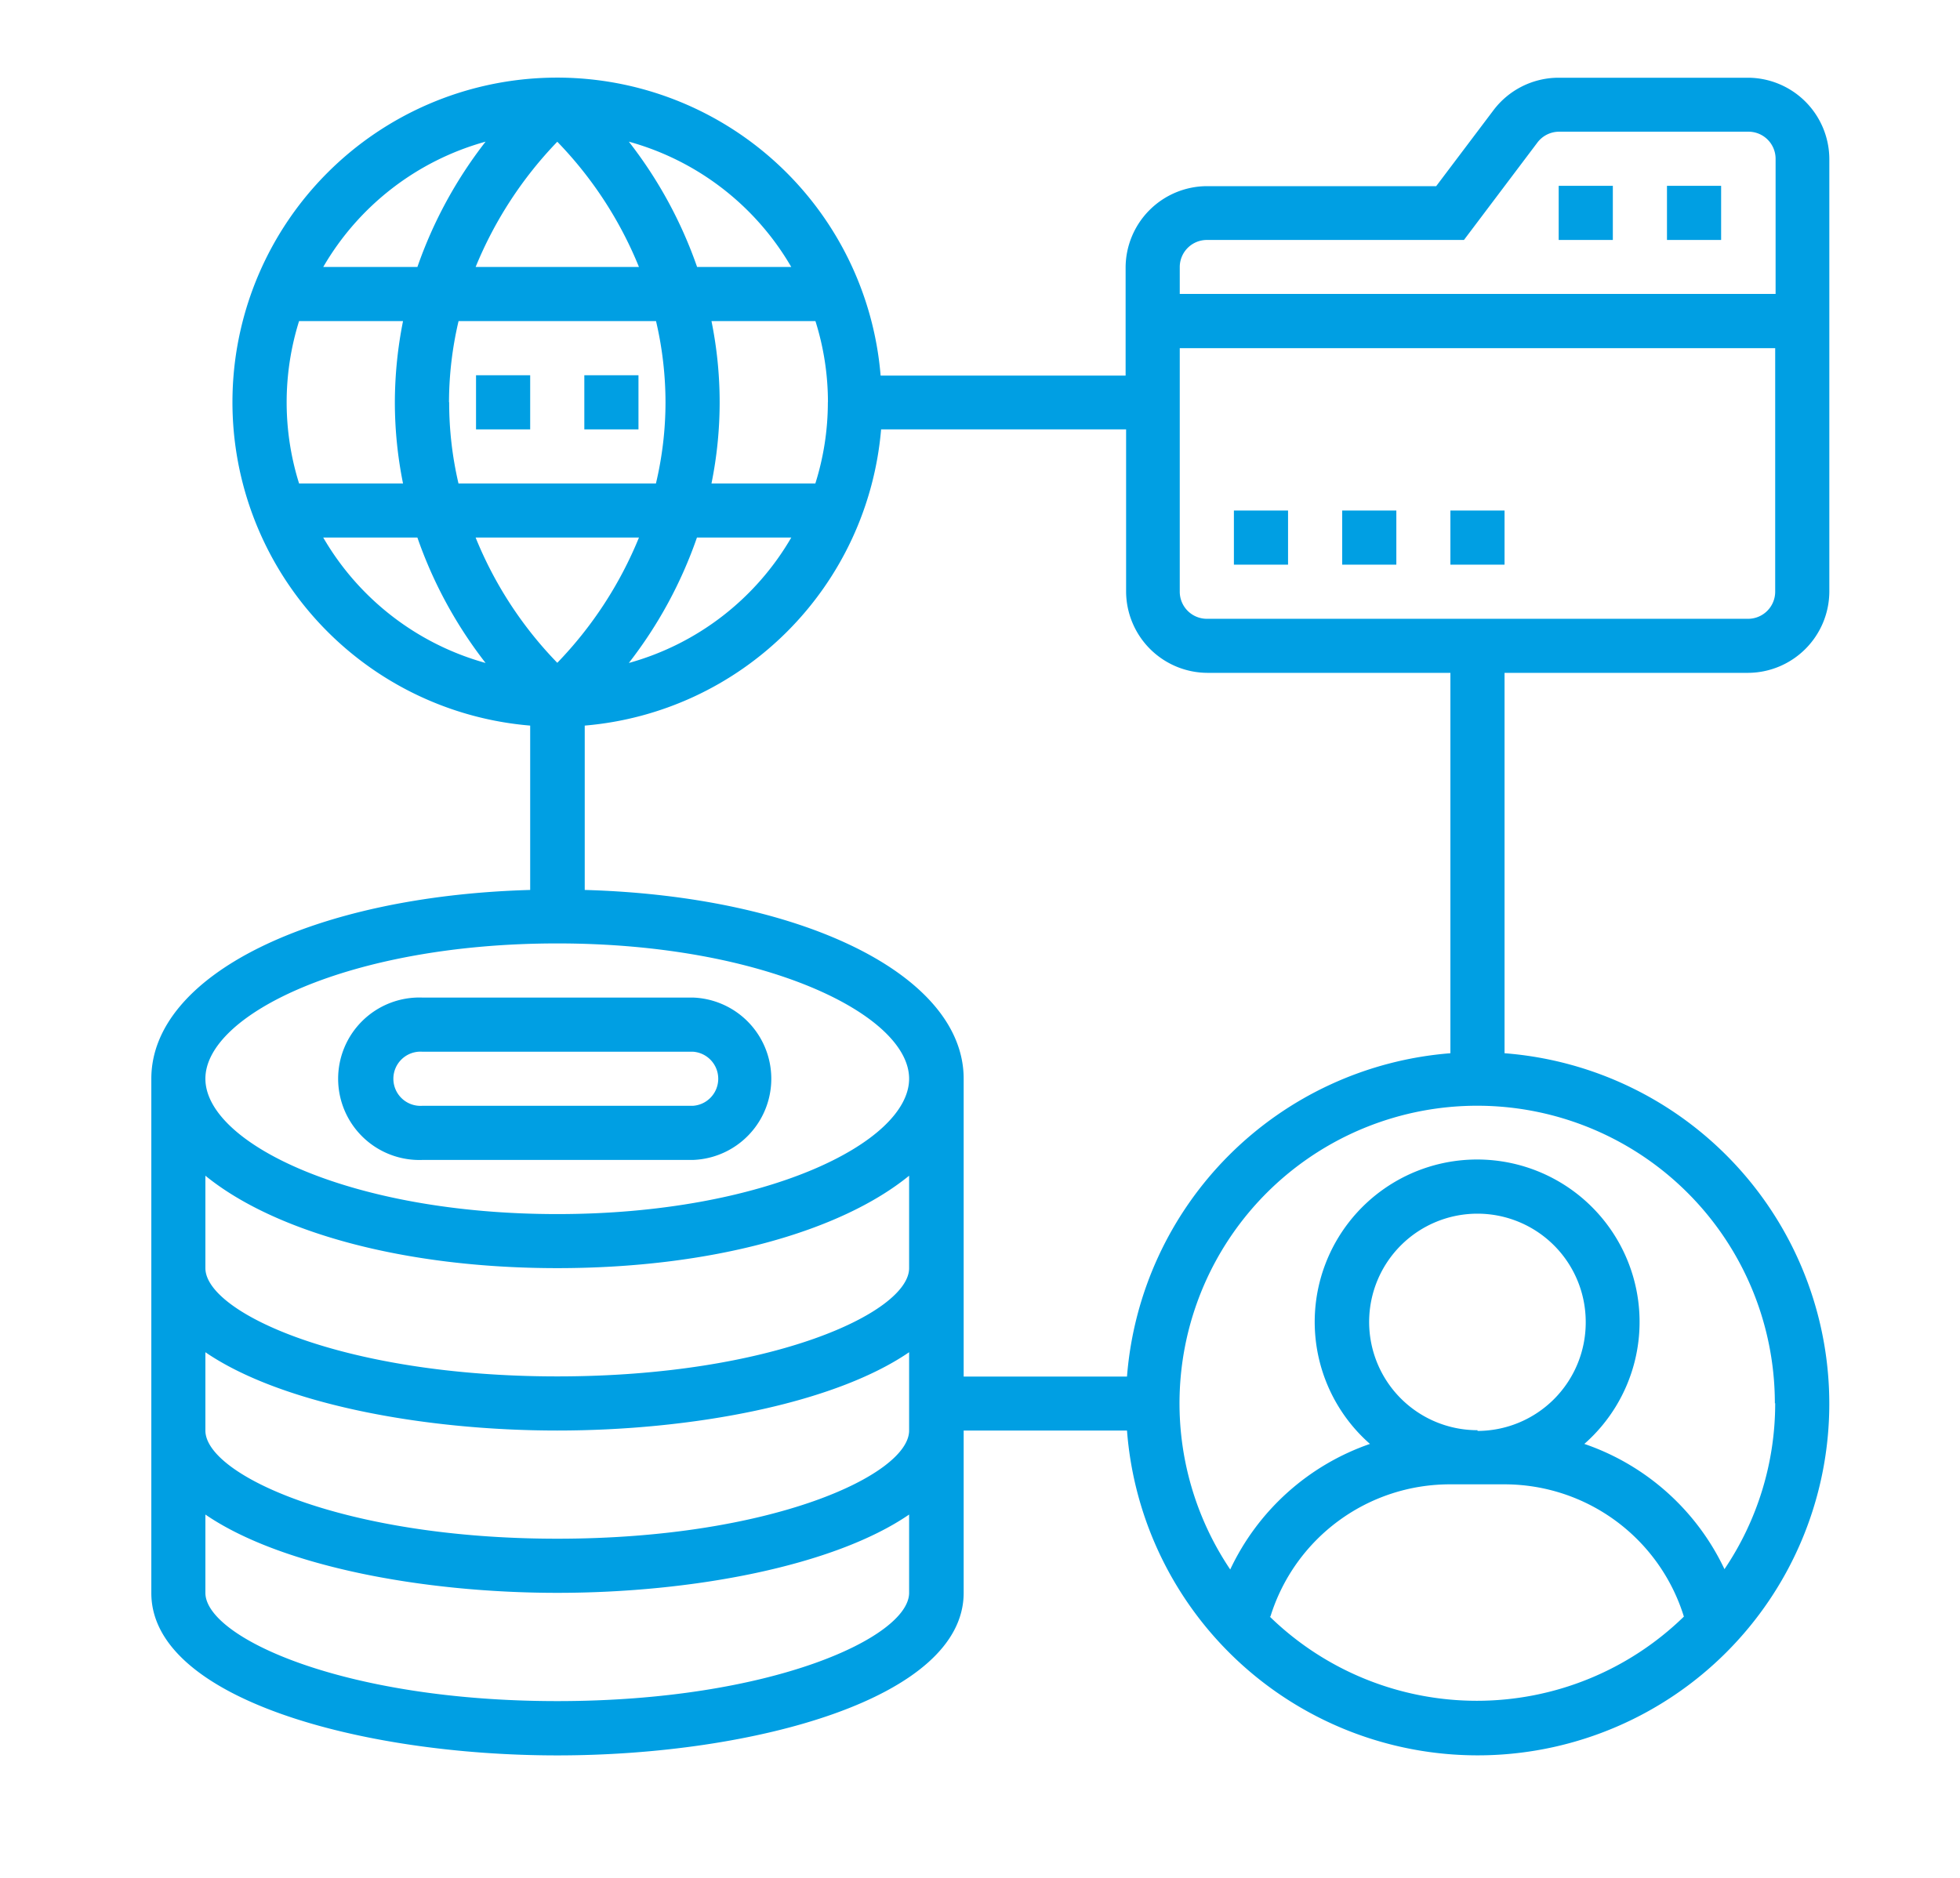 <svg id="Capa_1" data-name="Capa 1" xmlns="http://www.w3.org/2000/svg" viewBox="0 0 240 230"><defs><style>.cls-1{fill:#009fe3;}</style></defs><path class="cls-1" d="M51.67,142.07H84.81a9.95,9.95,0,0,0,0-19.89H51.67a9.95,9.95,0,1,0,0,19.89Zm0-13.26H84.81a3.32,3.32,0,0,1,0,6.63H51.67a3.32,3.32,0,1,1,0-6.63Zm0,0"/><path class="cls-1" d="M214.06,82.41A10,10,0,0,0,224,72.47v-53a10,10,0,0,0-9.94-9.95h-23.2a10,10,0,0,0-8,4l-7,9.28H147.78a10,10,0,0,0-9.95,9.94V46h-30A39.75,39.75,0,1,0,64.92,88.87V109c-26.66.75-46.39,10.43-46.39,23.12v63C18.53,208,44.14,215,68.24,215S118,208,118,195.09V175.21h20A43.06,43.06,0,1,0,184.23,129V82.41Zm0-6.62H147.78a3.32,3.32,0,0,1-3.32-3.32V42.64h72.91V72.47a3.32,3.32,0,0,1-3.31,3.32Zm-66.28-46.4h31.48l9-11.94a3.34,3.34,0,0,1,2.65-1.32h23.2a3.32,3.32,0,0,1,3.31,3.32V36H144.46V32.7a3.32,3.32,0,0,1,3.32-3.31ZM35.1,49.27a33.32,33.32,0,0,1,1.52-9.94H49.35a51.11,51.11,0,0,0-1,9.94,50.24,50.24,0,0,0,1,9.94H36.62a33.27,33.27,0,0,1-1.52-9.94Zm19.88,0a43.76,43.76,0,0,1,1.17-9.94H80.33a43.71,43.71,0,0,1,1.16,9.94,43.14,43.14,0,0,1-1.17,9.94H56.14A43.64,43.64,0,0,1,55,49.27ZM68.24,17.36a47.88,47.88,0,0,1,10,15.34h-20a48.6,48.6,0,0,1,10-15.34Zm10,48.48a48.35,48.35,0,0,1-10,15.34,47.65,47.65,0,0,1-10-15.34Zm7.13,0H96.89A33.26,33.26,0,0,1,77,81.2a53.63,53.63,0,0,0,8.34-15.36Zm16-16.57a33,33,0,0,1-1.53,9.94H87.12a49.9,49.9,0,0,0,0-19.88H99.85a33,33,0,0,1,1.53,9.94ZM96.89,32.7H85.36A53.56,53.56,0,0,0,77,17.35,33.2,33.2,0,0,1,96.89,32.7ZM59.46,17.35A53.56,53.56,0,0,0,51.11,32.7H39.58A33.22,33.22,0,0,1,59.46,17.35ZM39.58,65.84H51.11A53.63,53.63,0,0,0,59.46,81.2,33.28,33.28,0,0,1,39.58,65.84Zm28.66,49.71c25.39,0,43.08,8.74,43.08,16.57S93.63,148.7,68.24,148.7,25.15,140,25.15,132.12s17.7-16.57,43.09-16.57ZM25.15,144c8.44,6.87,24.19,11.32,43.09,11.32s34.65-4.45,43.08-11.32v11.32c0,5.41-16.78,13.26-43.08,13.26s-43.09-7.85-43.09-13.26Zm0,21.62c9.17,6.28,26.49,9.59,43.09,9.59s33.91-3.31,43.08-9.59v9.59c0,5.4-16.78,13.25-43.08,13.25s-43.09-7.85-43.09-13.25Zm43.09,42.73c-26.3,0-43.09-7.85-43.09-13.26V185.5c9.17,6.29,26.49,9.59,43.09,9.59s33.91-3.3,43.08-9.59v9.59c0,5.41-16.78,13.26-43.08,13.26ZM155.56,198a23,23,0,0,1,22-16.2h6.63a23,23,0,0,1,22,16.2,36.33,36.33,0,0,1-50.71,0Zm25.36-22.83A13.26,13.26,0,1,1,194.17,162a13.28,13.28,0,0,1-13.25,13.26Zm36.45-3.32a36.27,36.27,0,0,1-6.21,20.34A29.57,29.57,0,0,0,194,176.85a19.89,19.89,0,1,0-26.25,0,29.61,29.61,0,0,0-17.11,15.38,36.45,36.45,0,1,1,66.69-20.34ZM177.6,129a43.1,43.1,0,0,0-39.6,39.6H118V132.12c0-12.69-19.73-22.37-46.4-23.12V88.87a39.78,39.78,0,0,0,36.29-36.28h30V72.47a10,10,0,0,0,9.95,9.94H177.6Zm0,0"/><rect class="cls-1" x="204.12" y="22.76" width="6.63" height="6.63"/><rect class="cls-1" x="190.86" y="22.76" width="6.63" height="6.63"/><rect class="cls-1" x="151.09" y="62.53" width="6.63" height="6.63"/><rect class="cls-1" x="164.35" y="62.53" width="6.63" height="6.63"/><rect class="cls-1" x="177.6" y="62.53" width="6.63" height="6.63"/><rect class="cls-1" x="71.55" y="45.96" width="6.63" height="6.63"/><rect class="cls-1" x="58.29" y="45.96" width="6.63" height="6.63"/></svg>